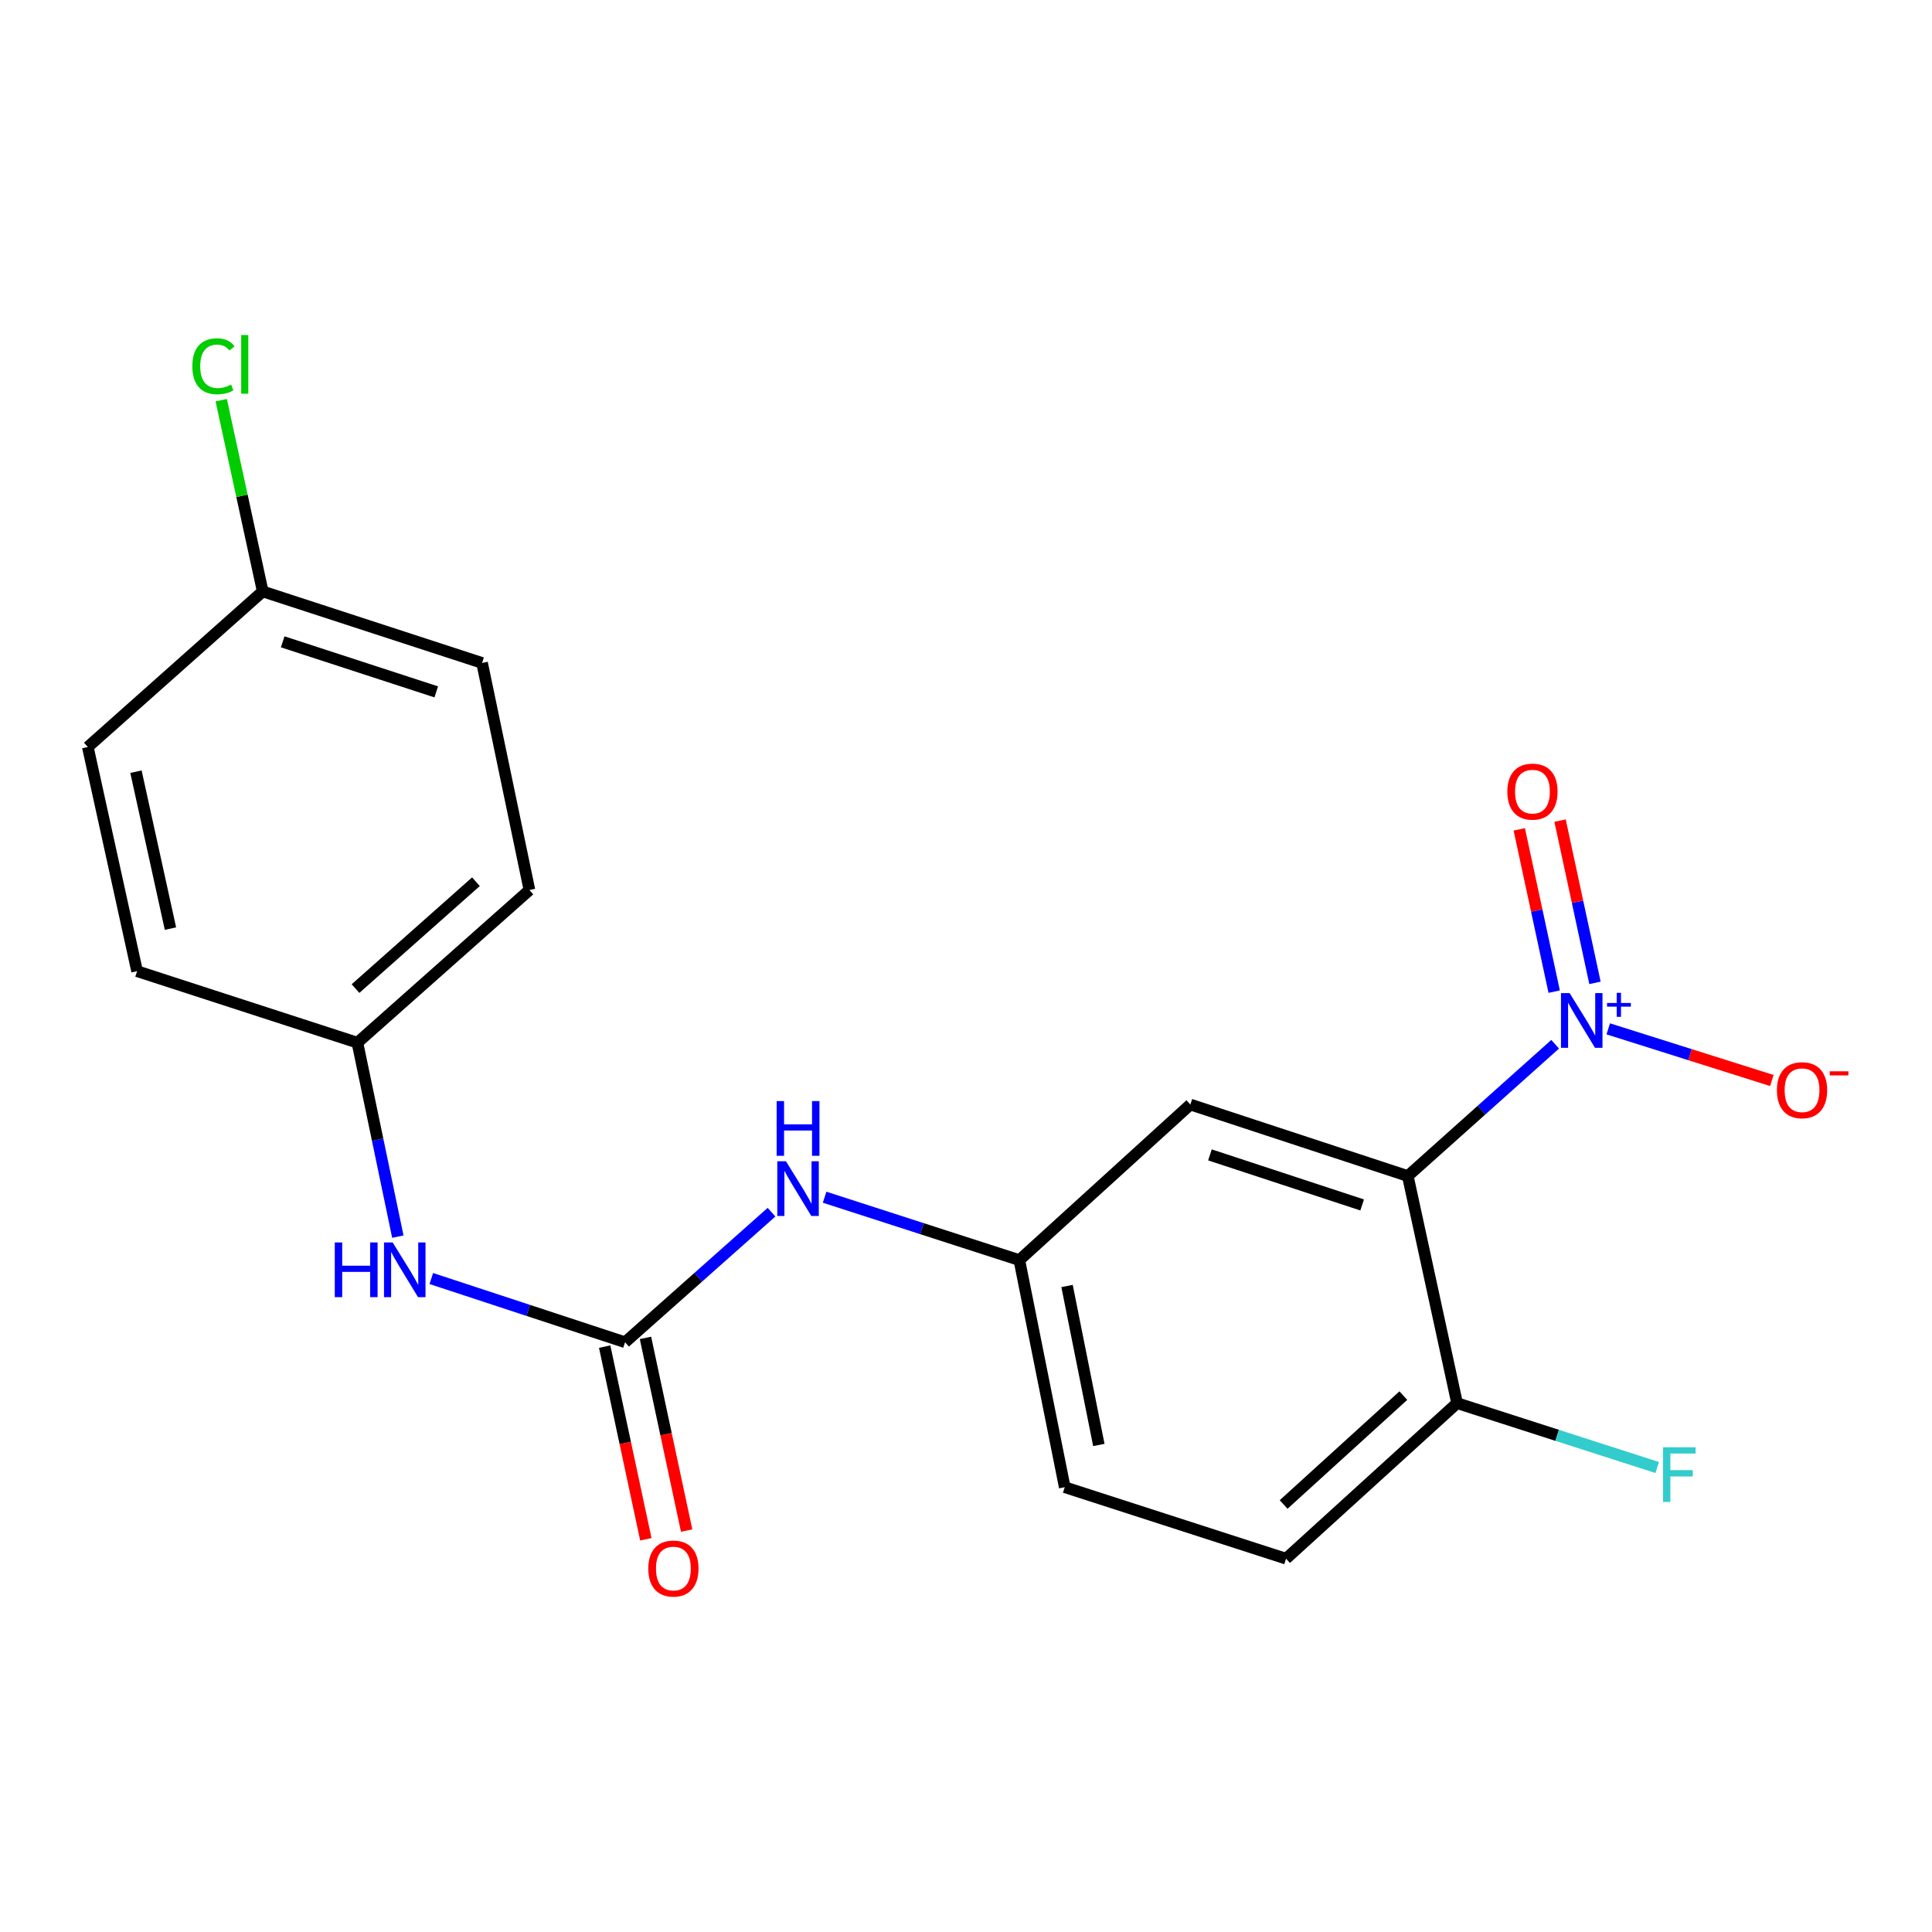 <?xml version='1.0' encoding='iso-8859-1'?>
<svg version='1.1' baseProfile='full'
              xmlns='http://www.w3.org/2000/svg'
                      xmlns:rdkit='http://www.rdkit.org/xml'
                      xmlns:xlink='http://www.w3.org/1999/xlink'
                  xml:space='preserve'
width='1000px' height='1000px' viewBox='0 0 1000 1000'>
<!-- END OF HEADER -->
<rect style='opacity:1.0;fill:#FFFFFF;stroke:none' width='1000' height='1000' x='0' y='0'> </rect>
<path class='bond-0' d='M 804.94,540.499 L 766.807,574.608' style='fill:none;fill-rule:evenodd;stroke:#0000FF;stroke-width:6px;stroke-linecap:butt;stroke-linejoin:miter;stroke-opacity:1' />
<path class='bond-0' d='M 766.807,574.608 L 728.674,608.716' style='fill:none;fill-rule:evenodd;stroke:#000000;stroke-width:6px;stroke-linecap:butt;stroke-linejoin:miter;stroke-opacity:1' />
<path class='bond-6' d='M 832.429,532.528 L 874.766,545.899' style='fill:none;fill-rule:evenodd;stroke:#0000FF;stroke-width:6px;stroke-linecap:butt;stroke-linejoin:miter;stroke-opacity:1' />
<path class='bond-6' d='M 874.766,545.899 L 917.102,559.271' style='fill:none;fill-rule:evenodd;stroke:#FF0000;stroke-width:6px;stroke-linecap:butt;stroke-linejoin:miter;stroke-opacity:1' />
<path class='bond-7' d='M 825.556,508.729 L 816.52,466.735' style='fill:none;fill-rule:evenodd;stroke:#0000FF;stroke-width:6px;stroke-linecap:butt;stroke-linejoin:miter;stroke-opacity:1' />
<path class='bond-7' d='M 816.52,466.735 L 807.483,424.741' style='fill:none;fill-rule:evenodd;stroke:#FF0000;stroke-width:6px;stroke-linecap:butt;stroke-linejoin:miter;stroke-opacity:1' />
<path class='bond-7' d='M 804.445,513.272 L 795.408,471.278' style='fill:none;fill-rule:evenodd;stroke:#0000FF;stroke-width:6px;stroke-linecap:butt;stroke-linejoin:miter;stroke-opacity:1' />
<path class='bond-7' d='M 795.408,471.278 L 786.372,429.284' style='fill:none;fill-rule:evenodd;stroke:#FF0000;stroke-width:6px;stroke-linecap:butt;stroke-linejoin:miter;stroke-opacity:1' />
<path class='bond-2' d='M 728.674,608.716 L 616.13,571.705' style='fill:none;fill-rule:evenodd;stroke:#000000;stroke-width:6px;stroke-linecap:butt;stroke-linejoin:miter;stroke-opacity:1' />
<path class='bond-2' d='M 705.046,623.678 L 626.265,597.771' style='fill:none;fill-rule:evenodd;stroke:#000000;stroke-width:6px;stroke-linecap:butt;stroke-linejoin:miter;stroke-opacity:1' />
<path class='bond-4' d='M 728.674,608.716 L 754.18,726.263' style='fill:none;fill-rule:evenodd;stroke:#000000;stroke-width:6px;stroke-linecap:butt;stroke-linejoin:miter;stroke-opacity:1' />
<path class='bond-1' d='M 323.534,694.747 L 361.434,661.087' style='fill:none;fill-rule:evenodd;stroke:#000000;stroke-width:6px;stroke-linecap:butt;stroke-linejoin:miter;stroke-opacity:1' />
<path class='bond-1' d='M 361.434,661.087 L 399.334,627.427' style='fill:none;fill-rule:evenodd;stroke:#0000FF;stroke-width:6px;stroke-linecap:butt;stroke-linejoin:miter;stroke-opacity:1' />
<path class='bond-5' d='M 323.534,694.747 L 273.388,678.255' style='fill:none;fill-rule:evenodd;stroke:#000000;stroke-width:6px;stroke-linecap:butt;stroke-linejoin:miter;stroke-opacity:1' />
<path class='bond-5' d='M 273.388,678.255 L 223.243,661.763' style='fill:none;fill-rule:evenodd;stroke:#0000FF;stroke-width:6px;stroke-linecap:butt;stroke-linejoin:miter;stroke-opacity:1' />
<path class='bond-9' d='M 312.975,697.003 L 323.632,746.869' style='fill:none;fill-rule:evenodd;stroke:#000000;stroke-width:6px;stroke-linecap:butt;stroke-linejoin:miter;stroke-opacity:1' />
<path class='bond-9' d='M 323.632,746.869 L 334.289,796.734' style='fill:none;fill-rule:evenodd;stroke:#FF0000;stroke-width:6px;stroke-linecap:butt;stroke-linejoin:miter;stroke-opacity:1' />
<path class='bond-9' d='M 334.093,692.49 L 344.75,742.356' style='fill:none;fill-rule:evenodd;stroke:#000000;stroke-width:6px;stroke-linecap:butt;stroke-linejoin:miter;stroke-opacity:1' />
<path class='bond-9' d='M 344.75,742.356 L 355.407,792.221' style='fill:none;fill-rule:evenodd;stroke:#FF0000;stroke-width:6px;stroke-linecap:butt;stroke-linejoin:miter;stroke-opacity:1' />
<path class='bond-8' d='M 616.13,571.705 L 527.604,652.229' style='fill:none;fill-rule:evenodd;stroke:#000000;stroke-width:6px;stroke-linecap:butt;stroke-linejoin:miter;stroke-opacity:1' />
<path class='bond-3' d='M 426.817,619.672 L 477.21,635.951' style='fill:none;fill-rule:evenodd;stroke:#0000FF;stroke-width:6px;stroke-linecap:butt;stroke-linejoin:miter;stroke-opacity:1' />
<path class='bond-3' d='M 477.21,635.951 L 527.604,652.229' style='fill:none;fill-rule:evenodd;stroke:#000000;stroke-width:6px;stroke-linecap:butt;stroke-linejoin:miter;stroke-opacity:1' />
<path class='bond-10' d='M 754.18,726.263 L 665.653,806.775' style='fill:none;fill-rule:evenodd;stroke:#000000;stroke-width:6px;stroke-linecap:butt;stroke-linejoin:miter;stroke-opacity:1' />
<path class='bond-10' d='M 726.371,722.364 L 664.403,778.723' style='fill:none;fill-rule:evenodd;stroke:#000000;stroke-width:6px;stroke-linecap:butt;stroke-linejoin:miter;stroke-opacity:1' />
<path class='bond-13' d='M 754.18,726.263 L 805.973,742.922' style='fill:none;fill-rule:evenodd;stroke:#000000;stroke-width:6px;stroke-linecap:butt;stroke-linejoin:miter;stroke-opacity:1' />
<path class='bond-13' d='M 805.973,742.922 L 857.766,759.582' style='fill:none;fill-rule:evenodd;stroke:#33CCCC;stroke-width:6px;stroke-linecap:butt;stroke-linejoin:miter;stroke-opacity:1' />
<path class='bond-11' d='M 205.924,640.082 L 195.458,589.89' style='fill:none;fill-rule:evenodd;stroke:#0000FF;stroke-width:6px;stroke-linecap:butt;stroke-linejoin:miter;stroke-opacity:1' />
<path class='bond-11' d='M 195.458,589.89 L 184.992,539.697' style='fill:none;fill-rule:evenodd;stroke:#000000;stroke-width:6px;stroke-linecap:butt;stroke-linejoin:miter;stroke-opacity:1' />
<path class='bond-20' d='M 527.604,652.229 L 551.106,769.776' style='fill:none;fill-rule:evenodd;stroke:#000000;stroke-width:6px;stroke-linecap:butt;stroke-linejoin:miter;stroke-opacity:1' />
<path class='bond-20' d='M 552.304,665.628 L 568.756,747.91' style='fill:none;fill-rule:evenodd;stroke:#000000;stroke-width:6px;stroke-linecap:butt;stroke-linejoin:miter;stroke-opacity:1' />
<path class='bond-12' d='M 665.653,806.775 L 551.106,769.776' style='fill:none;fill-rule:evenodd;stroke:#000000;stroke-width:6px;stroke-linecap:butt;stroke-linejoin:miter;stroke-opacity:1' />
<path class='bond-16' d='M 184.992,539.697 L 70.96,502.686' style='fill:none;fill-rule:evenodd;stroke:#000000;stroke-width:6px;stroke-linecap:butt;stroke-linejoin:miter;stroke-opacity:1' />
<path class='bond-17' d='M 184.992,539.697 L 274.034,460.673' style='fill:none;fill-rule:evenodd;stroke:#000000;stroke-width:6px;stroke-linecap:butt;stroke-linejoin:miter;stroke-opacity:1' />
<path class='bond-17' d='M 184.014,511.692 L 246.344,456.375' style='fill:none;fill-rule:evenodd;stroke:#000000;stroke-width:6px;stroke-linecap:butt;stroke-linejoin:miter;stroke-opacity:1' />
<path class='bond-14' d='M 135.984,306.127 L 249.524,343.138' style='fill:none;fill-rule:evenodd;stroke:#000000;stroke-width:6px;stroke-linecap:butt;stroke-linejoin:miter;stroke-opacity:1' />
<path class='bond-14' d='M 146.323,332.21 L 225.801,358.117' style='fill:none;fill-rule:evenodd;stroke:#000000;stroke-width:6px;stroke-linecap:butt;stroke-linejoin:miter;stroke-opacity:1' />
<path class='bond-15' d='M 135.984,306.127 L 125.244,256.633' style='fill:none;fill-rule:evenodd;stroke:#000000;stroke-width:6px;stroke-linecap:butt;stroke-linejoin:miter;stroke-opacity:1' />
<path class='bond-15' d='M 125.244,256.633 L 114.503,207.138' style='fill:none;fill-rule:evenodd;stroke:#00CC00;stroke-width:6px;stroke-linecap:butt;stroke-linejoin:miter;stroke-opacity:1' />
<path class='bond-21' d='M 135.984,306.127 L 45.455,386.651' style='fill:none;fill-rule:evenodd;stroke:#000000;stroke-width:6px;stroke-linecap:butt;stroke-linejoin:miter;stroke-opacity:1' />
<path class='bond-19' d='M 70.96,502.686 L 45.455,386.651' style='fill:none;fill-rule:evenodd;stroke:#000000;stroke-width:6px;stroke-linecap:butt;stroke-linejoin:miter;stroke-opacity:1' />
<path class='bond-19' d='M 88.226,480.645 L 70.372,399.42' style='fill:none;fill-rule:evenodd;stroke:#000000;stroke-width:6px;stroke-linecap:butt;stroke-linejoin:miter;stroke-opacity:1' />
<path class='bond-18' d='M 274.034,460.673 L 249.524,343.138' style='fill:none;fill-rule:evenodd;stroke:#000000;stroke-width:6px;stroke-linecap:butt;stroke-linejoin:miter;stroke-opacity:1' />
<path  class='atom-0' d='M 812.44 514.032
L 821.72 529.032
Q 822.64 530.512, 824.12 533.192
Q 825.6 535.872, 825.68 536.032
L 825.68 514.032
L 829.44 514.032
L 829.44 542.352
L 825.56 542.352
L 815.6 525.952
Q 814.44 524.032, 813.2 521.832
Q 812 519.632, 811.64 518.952
L 811.64 542.352
L 807.96 542.352
L 807.96 514.032
L 812.44 514.032
' fill='#0000FF'/>
<path  class='atom-0' d='M 831.816 519.137
L 836.805 519.137
L 836.805 513.883
L 839.023 513.883
L 839.023 519.137
L 844.144 519.137
L 844.144 521.037
L 839.023 521.037
L 839.023 526.317
L 836.805 526.317
L 836.805 521.037
L 831.816 521.037
L 831.816 519.137
' fill='#0000FF'/>
<path  class='atom-4' d='M 406.808 601.07
L 416.088 616.07
Q 417.008 617.55, 418.488 620.23
Q 419.968 622.91, 420.048 623.07
L 420.048 601.07
L 423.808 601.07
L 423.808 629.39
L 419.928 629.39
L 409.968 612.99
Q 408.808 611.07, 407.568 608.87
Q 406.368 606.67, 406.008 605.99
L 406.008 629.39
L 402.328 629.39
L 402.328 601.07
L 406.808 601.07
' fill='#0000FF'/>
<path  class='atom-4' d='M 401.988 569.918
L 405.828 569.918
L 405.828 581.958
L 420.308 581.958
L 420.308 569.918
L 424.148 569.918
L 424.148 598.238
L 420.308 598.238
L 420.308 585.158
L 405.828 585.158
L 405.828 598.238
L 401.988 598.238
L 401.988 569.918
' fill='#0000FF'/>
<path  class='atom-6' d='M 173.282 643.084
L 177.122 643.084
L 177.122 655.124
L 191.602 655.124
L 191.602 643.084
L 195.442 643.084
L 195.442 671.404
L 191.602 671.404
L 191.602 658.324
L 177.122 658.324
L 177.122 671.404
L 173.282 671.404
L 173.282 643.084
' fill='#0000FF'/>
<path  class='atom-6' d='M 203.242 643.084
L 212.522 658.084
Q 213.442 659.564, 214.922 662.244
Q 216.402 664.924, 216.482 665.084
L 216.482 643.084
L 220.242 643.084
L 220.242 671.404
L 216.362 671.404
L 206.402 655.004
Q 205.242 653.084, 204.002 650.884
Q 202.802 648.684, 202.442 648.004
L 202.442 671.404
L 198.762 671.404
L 198.762 643.084
L 203.242 643.084
' fill='#0000FF'/>
<path  class='atom-7' d='M 919.732 564.287
Q 919.732 557.487, 923.092 553.687
Q 926.452 549.887, 932.732 549.887
Q 939.012 549.887, 942.372 553.687
Q 945.732 557.487, 945.732 564.287
Q 945.732 571.167, 942.332 575.087
Q 938.932 578.967, 932.732 578.967
Q 926.492 578.967, 923.092 575.087
Q 919.732 571.207, 919.732 564.287
M 932.732 575.767
Q 937.052 575.767, 939.372 572.887
Q 941.732 569.967, 941.732 564.287
Q 941.732 558.727, 939.372 555.927
Q 937.052 553.087, 932.732 553.087
Q 928.412 553.087, 926.052 555.887
Q 923.732 558.687, 923.732 564.287
Q 923.732 570.007, 926.052 572.887
Q 928.412 575.767, 932.732 575.767
' fill='#FF0000'/>
<path  class='atom-7' d='M 947.052 554.509
L 956.74 554.509
L 956.74 556.621
L 947.052 556.621
L 947.052 554.509
' fill='#FF0000'/>
<path  class='atom-8' d='M 780.194 409.741
Q 780.194 402.941, 783.554 399.141
Q 786.914 395.341, 793.194 395.341
Q 799.474 395.341, 802.834 399.141
Q 806.194 402.941, 806.194 409.741
Q 806.194 416.621, 802.794 420.541
Q 799.394 424.421, 793.194 424.421
Q 786.954 424.421, 783.554 420.541
Q 780.194 416.661, 780.194 409.741
M 793.194 421.221
Q 797.514 421.221, 799.834 418.341
Q 802.194 415.421, 802.194 409.741
Q 802.194 404.181, 799.834 401.381
Q 797.514 398.541, 793.194 398.541
Q 788.874 398.541, 786.514 401.341
Q 784.194 404.141, 784.194 409.741
Q 784.194 415.461, 786.514 418.341
Q 788.874 421.221, 793.194 421.221
' fill='#FF0000'/>
<path  class='atom-10' d='M 335.548 811.87
Q 335.548 805.07, 338.908 801.27
Q 342.268 797.47, 348.548 797.47
Q 354.828 797.47, 358.188 801.27
Q 361.548 805.07, 361.548 811.87
Q 361.548 818.75, 358.148 822.67
Q 354.748 826.55, 348.548 826.55
Q 342.308 826.55, 338.908 822.67
Q 335.548 818.79, 335.548 811.87
M 348.548 823.35
Q 352.868 823.35, 355.188 820.47
Q 357.548 817.55, 357.548 811.87
Q 357.548 806.31, 355.188 803.51
Q 352.868 800.67, 348.548 800.67
Q 344.228 800.67, 341.868 803.47
Q 339.548 806.27, 339.548 811.87
Q 339.548 817.59, 341.868 820.47
Q 344.228 823.35, 348.548 823.35
' fill='#FF0000'/>
<path  class='atom-14' d='M 860.787 749.102
L 877.627 749.102
L 877.627 752.342
L 864.587 752.342
L 864.587 760.942
L 876.187 760.942
L 876.187 764.222
L 864.587 764.222
L 864.587 777.422
L 860.787 777.422
L 860.787 749.102
' fill='#33CCCC'/>
<path  class='atom-16' d='M 99.558 189.572
Q 99.558 182.532, 102.838 178.852
Q 106.158 175.132, 112.438 175.132
Q 118.278 175.132, 121.398 179.252
L 118.758 181.412
Q 116.478 178.412, 112.438 178.412
Q 108.158 178.412, 105.878 181.292
Q 103.638 184.132, 103.638 189.572
Q 103.638 195.172, 105.958 198.052
Q 108.318 200.932, 112.878 200.932
Q 115.998 200.932, 119.638 199.052
L 120.758 202.052
Q 119.278 203.012, 117.038 203.572
Q 114.798 204.132, 112.318 204.132
Q 106.158 204.132, 102.838 200.372
Q 99.558 196.612, 99.558 189.572
' fill='#00CC00'/>
<path  class='atom-16' d='M 124.838 173.412
L 128.518 173.412
L 128.518 203.772
L 124.838 203.772
L 124.838 173.412
' fill='#00CC00'/>
</svg>
